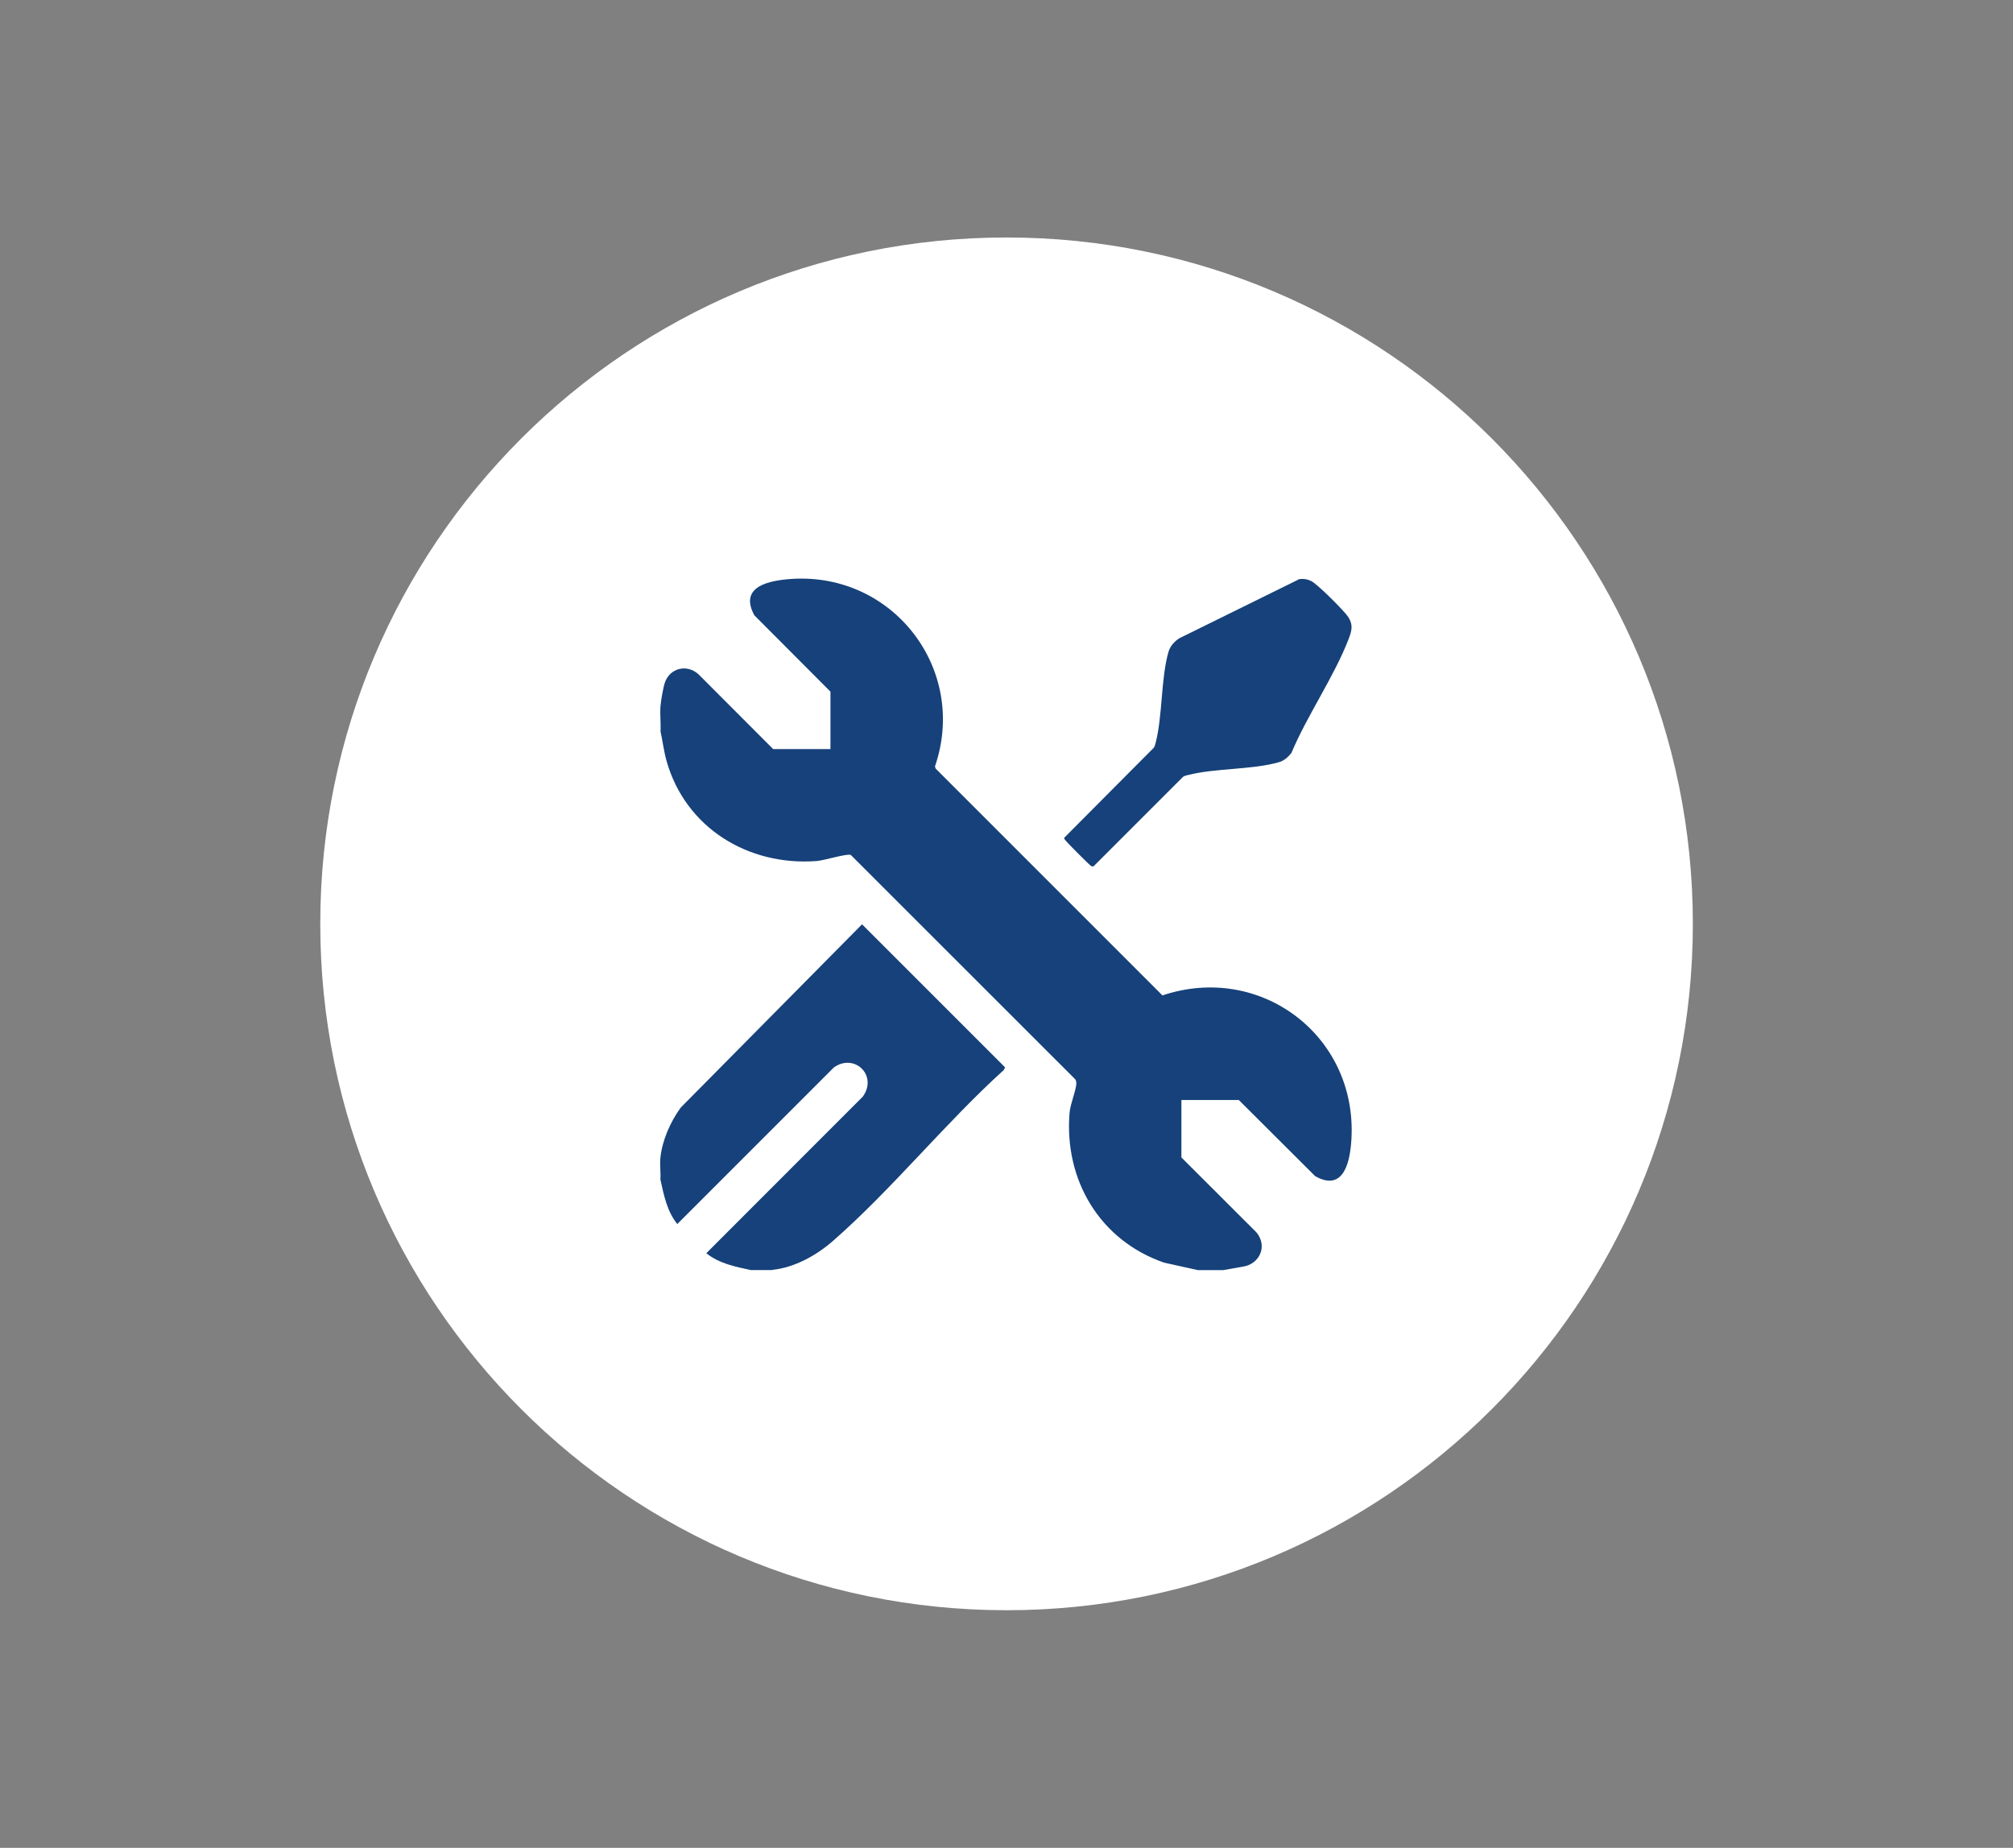 <?xml version="1.0" encoding="UTF-8"?> <svg xmlns="http://www.w3.org/2000/svg" id="Capa_1" data-name="Capa 1" viewBox="0 0 175.3 160.91"><rect x="0" y="0" width="175.3" height="160.91" fill="#808080" stroke="none"/><defs><style> .cls-1 { fill: #16417a; } .cls-2 { fill: #fff; } </style></defs><path class="cls-2" d="M147.42,80.45c0-33.01-26.76-59.77-59.77-59.77s-59.76,26.76-59.76,59.77,26.76,59.77,59.76,59.77,59.77-26.76,59.77-59.77"></path><path class="cls-1" d="M57.52,61.47c.04-.46.23-1.6.38-2.03.44-1.27,1.9-1.63,2.91-.74l6.52,6.53h4.99v-5l-6.63-6.65c-1.38-2.55,1.35-3.04,3.28-3.17,8.87-.55,15.33,7.94,12.45,16.33l.06.19,19.75,19.75c8.5-2.85,16.94,3.47,16.46,12.46-.1,1.93-.63,4.71-3.16,3.28l-6.65-6.63h-5v5l6.53,6.52c1.01,1.21.28,2.8-1.23,3l-1.65.29h-2.23l-2.93-.65c-5.58-1.93-8.71-7.18-8.23-13.04.06-.77.6-2.04.59-2.59,0-.17-.04-.3-.18-.42l-19.46-19.45c-.32-.15-2.34.49-2.99.53-5.94.44-11.39-2.88-13.05-8.7-.24-.86-.34-1.72-.53-2.59.04-.73-.06-1.52,0-2.23"></path><path class="cls-1" d="M67.27,110.6h-1.88c-1.35-.29-2.77-.57-3.88-1.47l13.63-13.64c1.32-1.84-.74-3.82-2.53-2.53l-13.63,13.63c-.89-1.1-1.17-2.52-1.47-3.88.04-.61-.06-1.28,0-1.88.15-1.52.88-3.17,1.78-4.39l15.78-15.95,12.46,12.46-.12.23c-5.1,4.62-9.72,10.37-14.86,14.87-1.44,1.26-3.34,2.33-5.29,2.53"></path><path class="cls-1" d="M113.08,50.44c.41-.06.71-.02,1.09.15.52.23,2.89,2.61,3.23,3.12.46.71.32,1.2.05,1.92-1.26,3.28-3.61,6.65-4.99,9.94-.3.36-.62.67-1.08.8-2.32.67-5.55.51-7.93,1.12-.15.04-.3.07-.43.16l-7.7,7.7c-.1.12-.16.13-.3.06-.14-.07-2.12-2.06-2.24-2.24-.05-.07-.13-.12-.1-.22l7.8-7.84c.09-.13.12-.28.16-.43.61-2.38.45-5.61,1.12-7.93.15-.5.52-.9.94-1.17l10.39-5.12Z"></path></svg> 